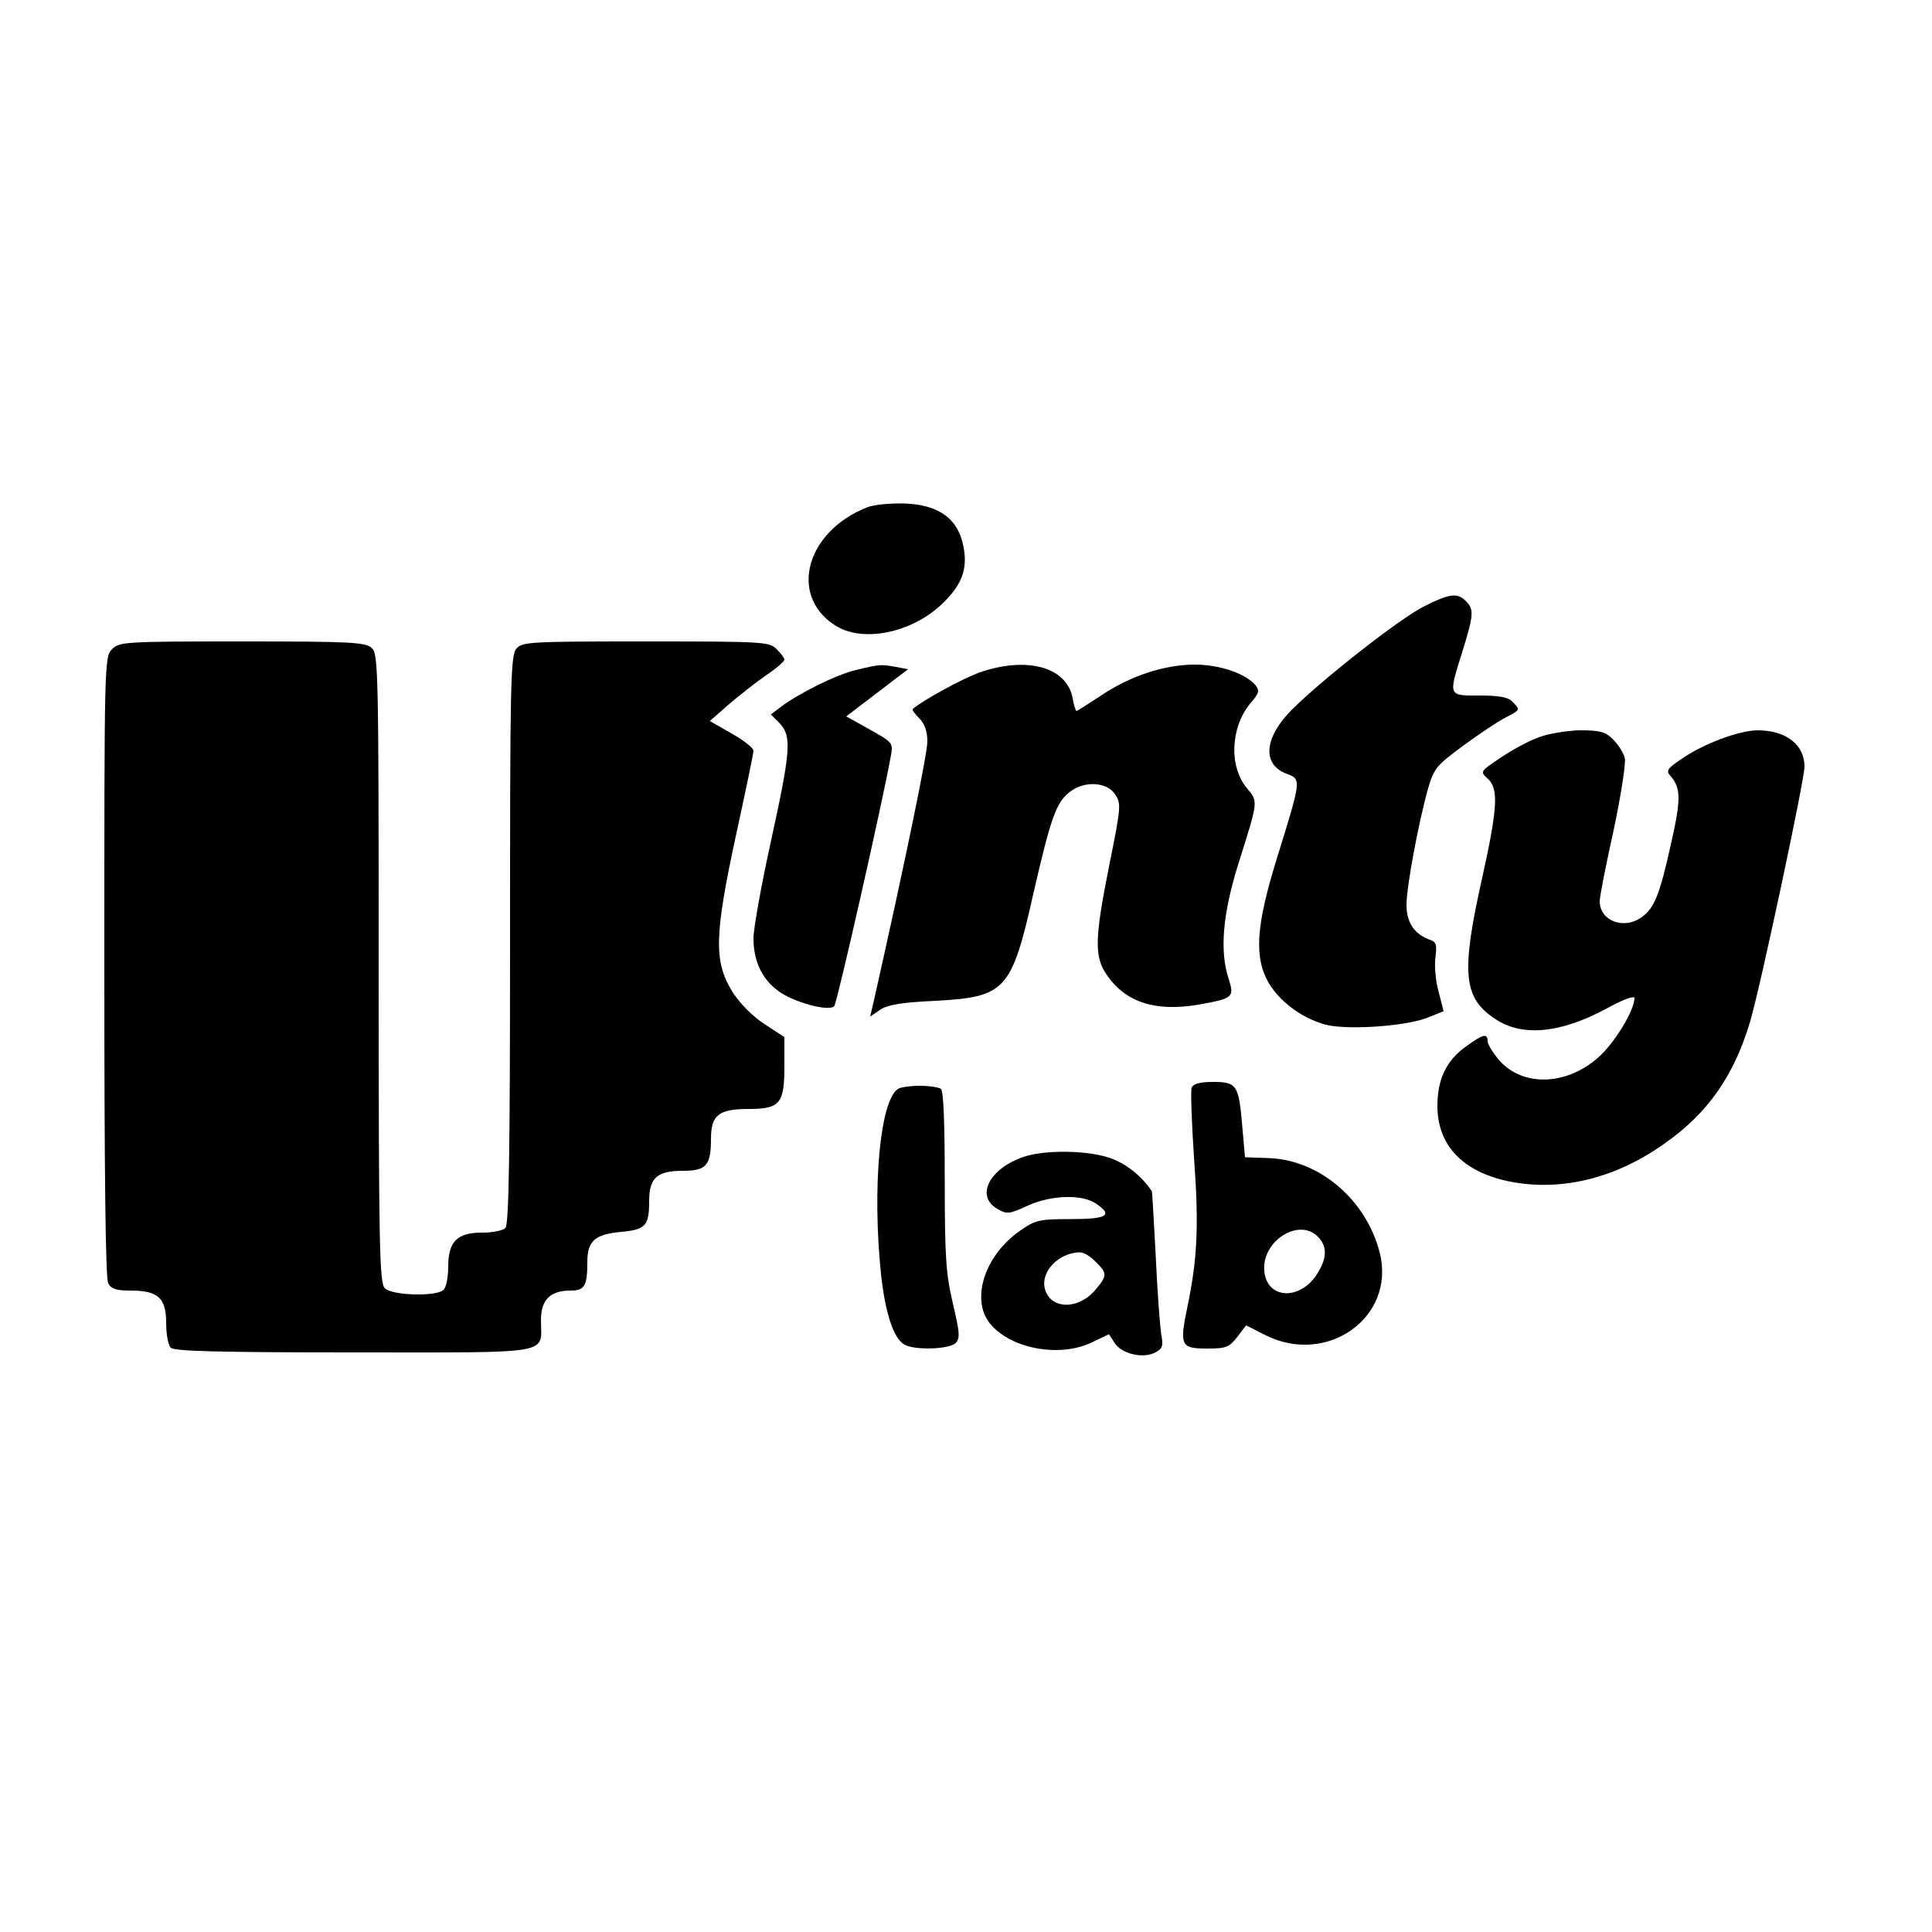 <svg preserveAspectRatio="xMidYMid meet" viewBox="0 0 500 500" height="500pt" width="500pt" xmlns="http://www.w3.org/2000/svg" version="1.0">

<g stroke="none" fill="#000000" transform="translate(0,500) scale(0.1,-0.1)">
<path d="M2244 3687 c-157 -62 -203 -226 -85 -304 71 -48 201 -22 281 56 54
52 67 96 50 161 -17 62 -66 94 -149 97 -36 1 -80 -3 -97 -10z"></path>
<path d="M3684 3430 c-64 -33 -257 -184 -340 -266 -73 -73 -79 -143 -13 -167
37 -14 37 -14 -26 -217 -55 -177 -60 -258 -21 -325 28 -46 81 -87 140 -105 52
-17 207 -7 267 15 l45 18 -13 51 c-8 28 -11 68 -8 89 4 30 2 39 -12 44 -42 14
-63 45 -63 91 0 46 30 209 56 302 15 51 21 59 92 111 42 31 92 64 110 73 37
19 37 19 16 40 -11 12 -35 16 -85 16 -82 0 -81 -3 -44 115 29 94 30 108 9 129
-22 23 -43 20 -110 -14z"></path>
<path d="M290 3320 c-20 -20 -20 -33 -20 -821 0 -532 3 -807 10 -820 8 -15 21
-19 58 -19 71 0 92 -19 92 -84 0 -28 5 -57 12 -64 9 -9 128 -12 475 -12 524 0
483 -7 483 84 0 52 24 76 76 76 37 0 44 12 44 74 0 55 20 72 89 78 62 6 71 16
71 79 0 61 20 79 88 79 60 0 72 14 72 83 0 61 20 77 97 77 82 0 93 14 93 111
l0 75 -52 34 c-32 21 -64 54 -83 84 -48 78 -46 146 9 401 25 115 46 215 46
222 0 7 -25 27 -57 45 l-56 32 49 43 c27 23 70 57 96 75 27 18 48 36 48 41 0
4 -9 16 -20 27 -19 19 -33 20 -338 20 -296 0 -320 -1 -335 -18 -16 -17 -17
-84 -17 -753 0 -558 -3 -738 -12 -747 -7 -7 -34 -12 -60 -12 -65 0 -88 -23
-88 -88 0 -26 -5 -53 -12 -60 -18 -18 -133 -15 -152 4 -14 14 -16 103 -16 828
0 775 -1 814 -18 829 -16 15 -55 17 -335 17 -304 0 -318 -1 -337 -20z"></path>
<path d="M2215 3266 c-51 -12 -149 -61 -195 -96 l-25 -19 23 -23 c31 -34 29
-68 -23 -306 -25 -113 -45 -226 -45 -250 0 -58 21 -104 62 -135 38 -30 133
-56 147 -41 7 7 124 523 146 645 7 37 6 37 -54 71 l-61 34 80 61 80 61 -31 6
c-39 7 -42 7 -104 -8z"></path>
<path d="M2536 3260 c-45 -16 -149 -73 -174 -95 -2 -2 6 -13 17 -24 14 -14 21
-34 21 -60 0 -32 -56 -304 -138 -669 l-10 -43 26 18 c20 13 57 19 145 23 179
10 195 27 251 276 45 196 59 237 94 264 37 30 97 27 118 -6 16 -24 15 -33 -15
-182 -38 -189 -39 -237 -8 -283 49 -73 126 -98 239 -79 89 16 93 19 78 66 -24
72 -16 168 25 299 52 164 51 160 23 194 -48 56 -44 158 8 221 23 26 24 33 13
47 -26 30 -92 53 -157 53 -79 0 -169 -30 -244 -81 -32 -21 -60 -39 -62 -39 -2
0 -7 15 -10 33 -15 81 -118 109 -240 67z"></path>
<path d="M3980 3091 c-25 -9 -69 -33 -98 -53 -51 -34 -52 -35 -32 -53 29 -26
26 -76 -15 -261 -54 -241 -48 -306 33 -360 70 -48 169 -39 290 26 41 23 72 34
72 27 0 -32 -52 -117 -94 -154 -83 -73 -195 -76 -256 -7 -16 19 -30 41 -30 49
0 22 -12 19 -57 -14 -50 -36 -73 -84 -73 -153 0 -106 71 -176 199 -198 129
-22 266 13 388 100 112 78 180 175 222 315 26 87 141 626 141 661 0 57 -48 94
-122 94 -49 -1 -141 -35 -199 -76 -35 -24 -38 -29 -25 -43 26 -31 27 -59 0
-177 -29 -131 -43 -165 -76 -188 -46 -33 -108 -9 -108 42 0 11 16 94 36 183
19 90 32 174 29 187 -3 13 -17 35 -30 48 -20 20 -33 24 -87 24 -35 -1 -83 -9
-108 -19z"></path>
<path d="M3084 2185 c-3 -8 0 -89 6 -180 13 -177 9 -262 -17 -387 -21 -101
-17 -108 51 -108 49 0 57 3 78 30 l23 30 49 -25 c161 -81 338 46 297 212 -35
139 -158 243 -291 246 l-58 2 -7 80 c-9 107 -14 115 -76 115 -34 0 -51 -5 -55
-15z m326 -385 c25 -25 25 -54 0 -95 -44 -72 -132 -68 -138 6 -7 77 89 138
138 89z"></path>
<path d="M2324 2182 c-47 -31 -67 -257 -44 -479 11 -102 33 -168 61 -183 27
-15 115 -12 132 4 12 13 11 26 -7 103 -18 76 -21 120 -21 318 0 145 -3 233
-10 237 -5 4 -30 8 -55 8 -25 0 -50 -4 -56 -8z"></path>
<path d="M2646 2005 c-87 -31 -122 -102 -64 -134 24 -14 30 -13 76 8 60 28
140 31 177 7 47 -31 31 -41 -63 -41 -82 0 -92 -2 -132 -30 -91 -63 -128 -176
-79 -239 53 -67 183 -91 267 -49 l42 20 15 -23 c18 -28 74 -41 105 -24 19 10
21 17 15 48 -3 21 -10 111 -14 202 -5 91 -9 166 -10 167 -27 41 -71 75 -114
88 -62 19 -169 19 -221 0z m189 -270 c31 -30 31 -36 0 -73 -45 -53 -117 -51
-131 3 -11 44 35 92 89 94 10 1 29 -10 42 -24z"></path>
</g>
</svg>
